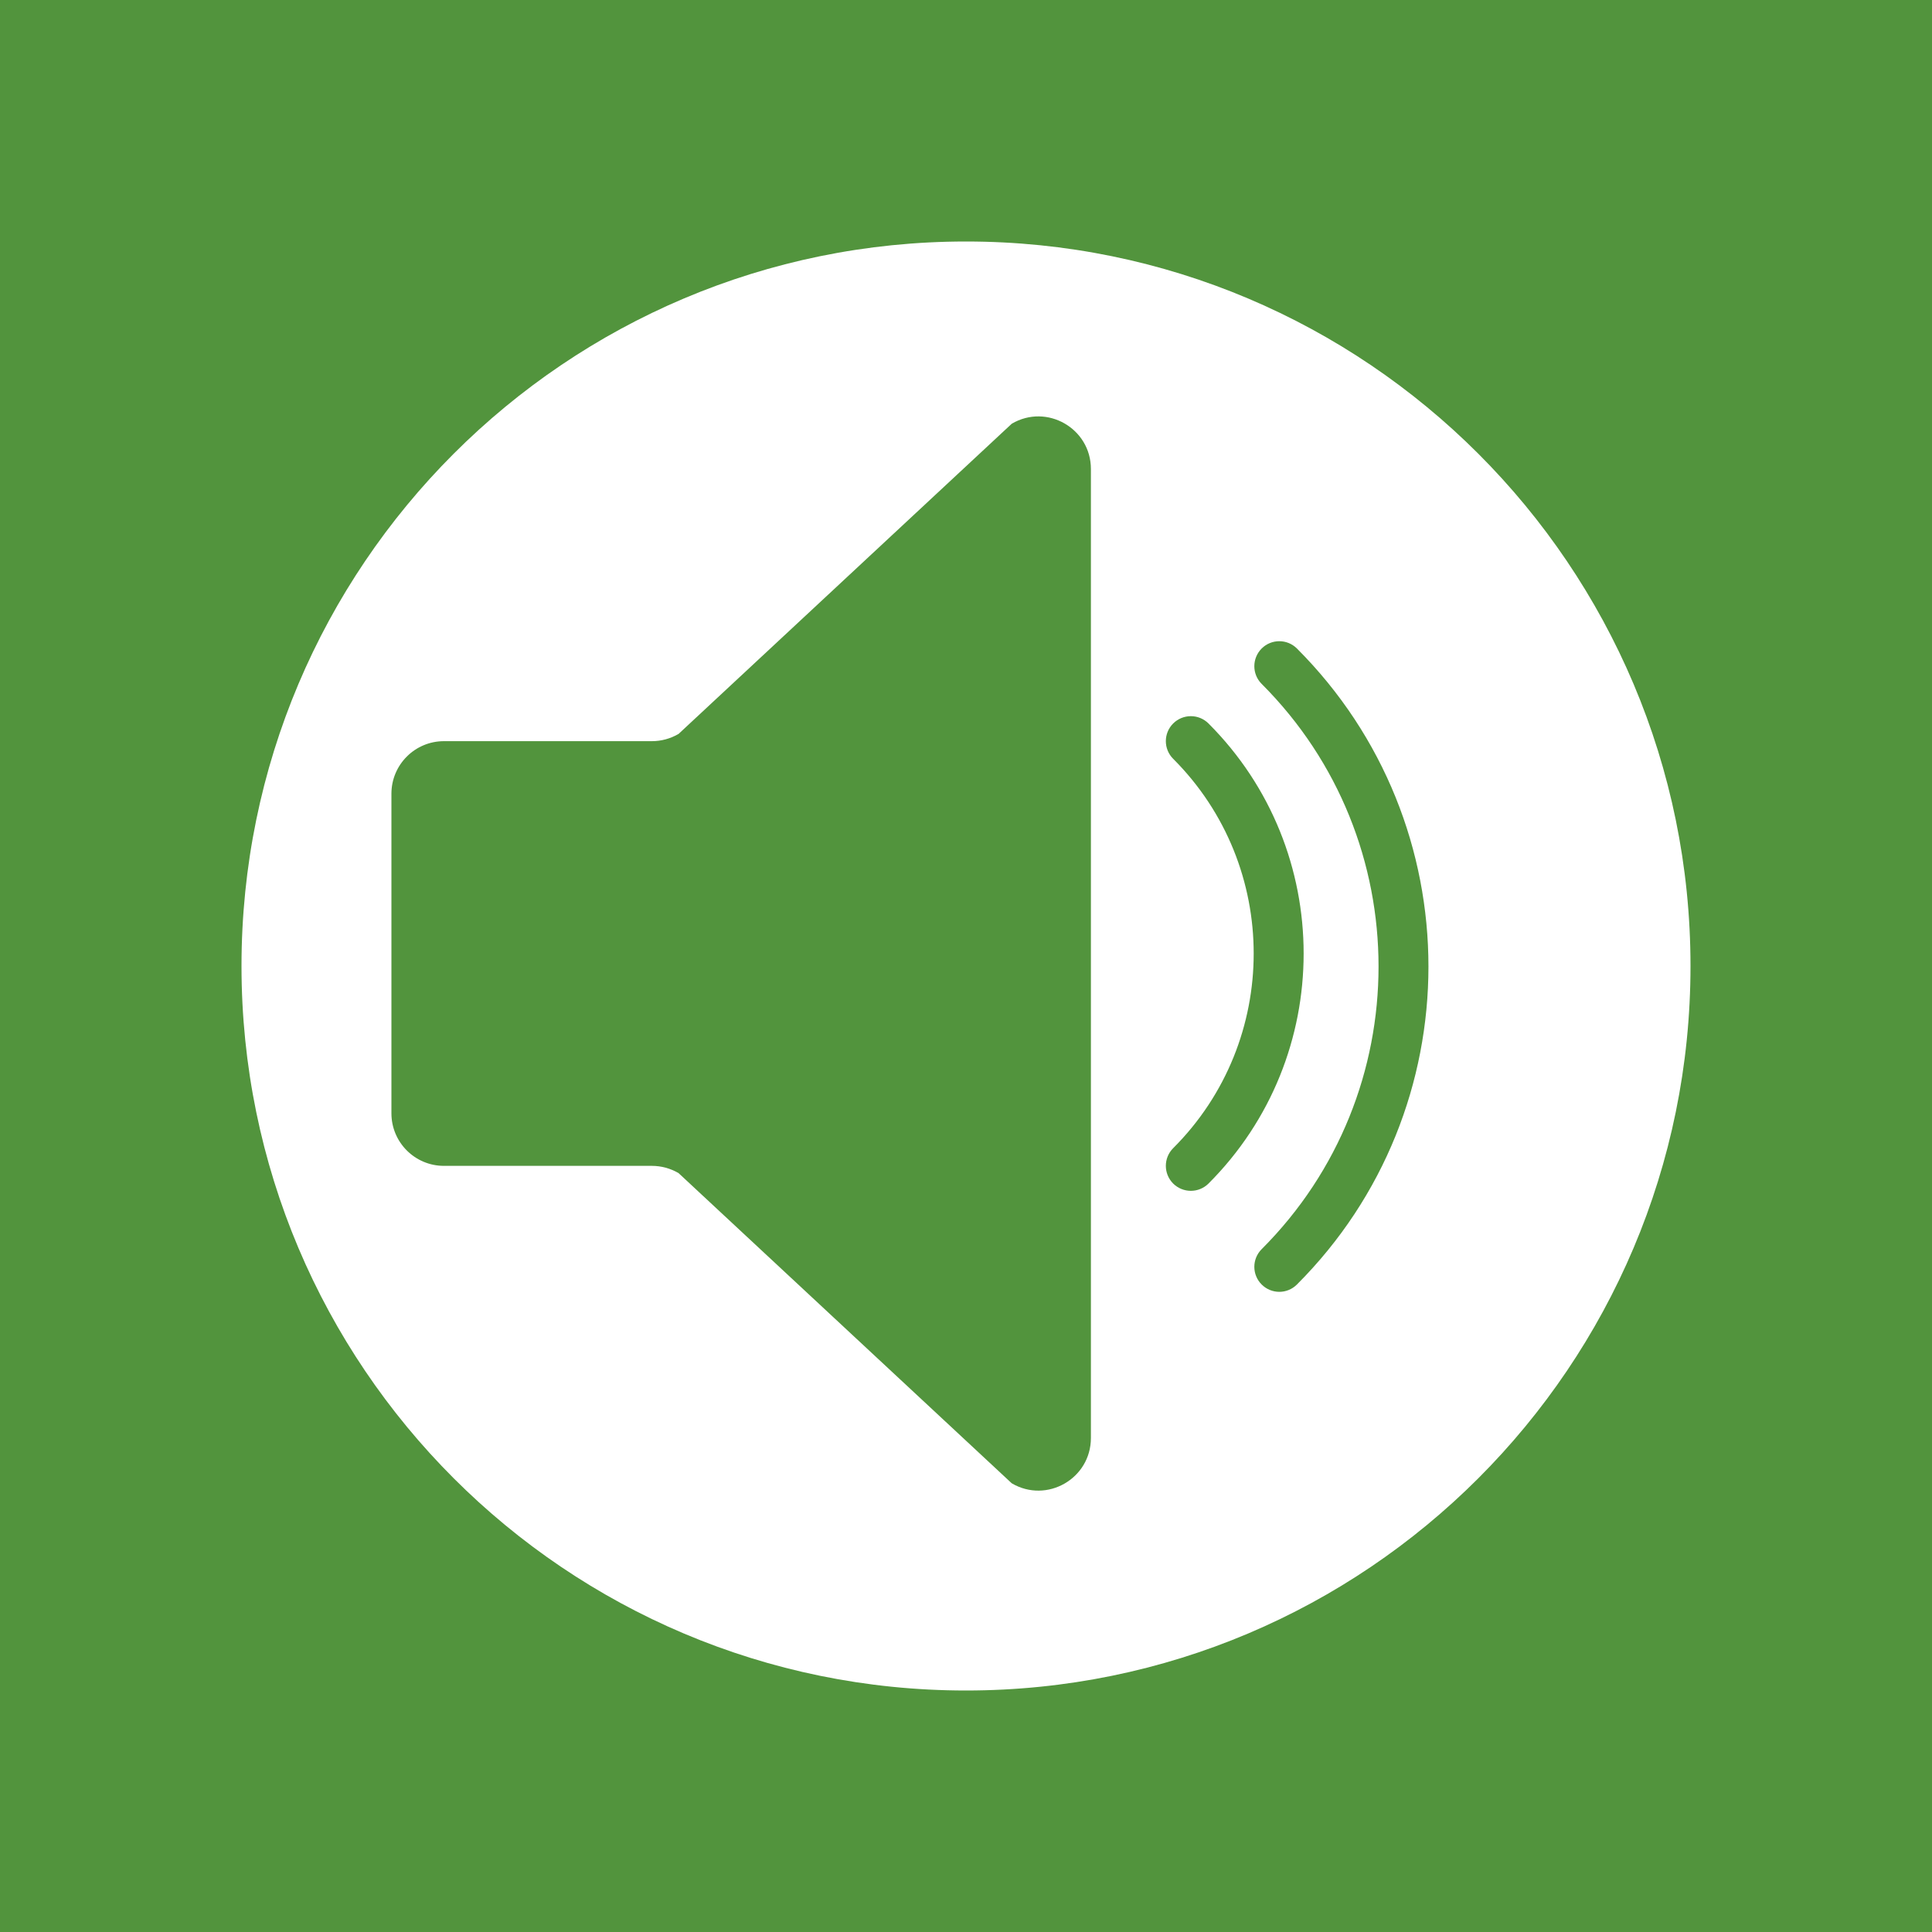 <svg width="40" height="40" viewBox="0 0 40 40" fill="none" xmlns="http://www.w3.org/2000/svg">
<rect width="40" height="40" fill="#52943D"/>
<rect x="5" y="5" width="30" height="30" fill="#52943D"/>
<path d="M20 35C28.284 35 35 28.284 35 20C35 11.716 28.284 5 20 5C11.716 5 5 11.716 5 20C5 28.284 11.716 35 20 35Z" fill="white"/>
<path d="M13.497 15.345H9.192C8.591 15.345 8.104 15.832 8.104 16.433V23.05C8.104 23.651 8.591 24.138 9.192 24.138H13.497C13.691 24.138 13.881 24.19 14.049 24.288L20.947 30.71C21.672 31.137 22.586 30.614 22.586 29.772V9.71C22.586 8.869 21.672 8.346 20.947 8.773L14.049 15.195C13.881 15.293 13.691 15.345 13.497 15.345Z" fill="#52943D"/>
<path d="M26.487 26.746C26.354 26.746 26.222 26.695 26.121 26.594C25.919 26.392 25.919 26.065 26.121 25.863C29.348 22.636 29.348 17.385 26.121 14.159C25.919 13.957 25.919 13.63 26.121 13.427C26.323 13.225 26.65 13.225 26.852 13.427C30.482 17.058 30.482 22.964 26.852 26.594C26.751 26.695 26.619 26.746 26.487 26.746Z" fill="#52943D"/>
<path d="M24.655 24.655C24.523 24.655 24.39 24.604 24.289 24.504C24.087 24.301 24.087 23.974 24.289 23.772C26.512 21.55 26.512 17.933 24.289 15.71C24.087 15.508 24.087 15.181 24.289 14.979C24.492 14.777 24.819 14.777 25.021 14.979C27.647 17.605 27.647 21.878 25.021 24.504C24.92 24.604 24.788 24.655 24.655 24.655Z" fill="#52943D"/>
</svg>
